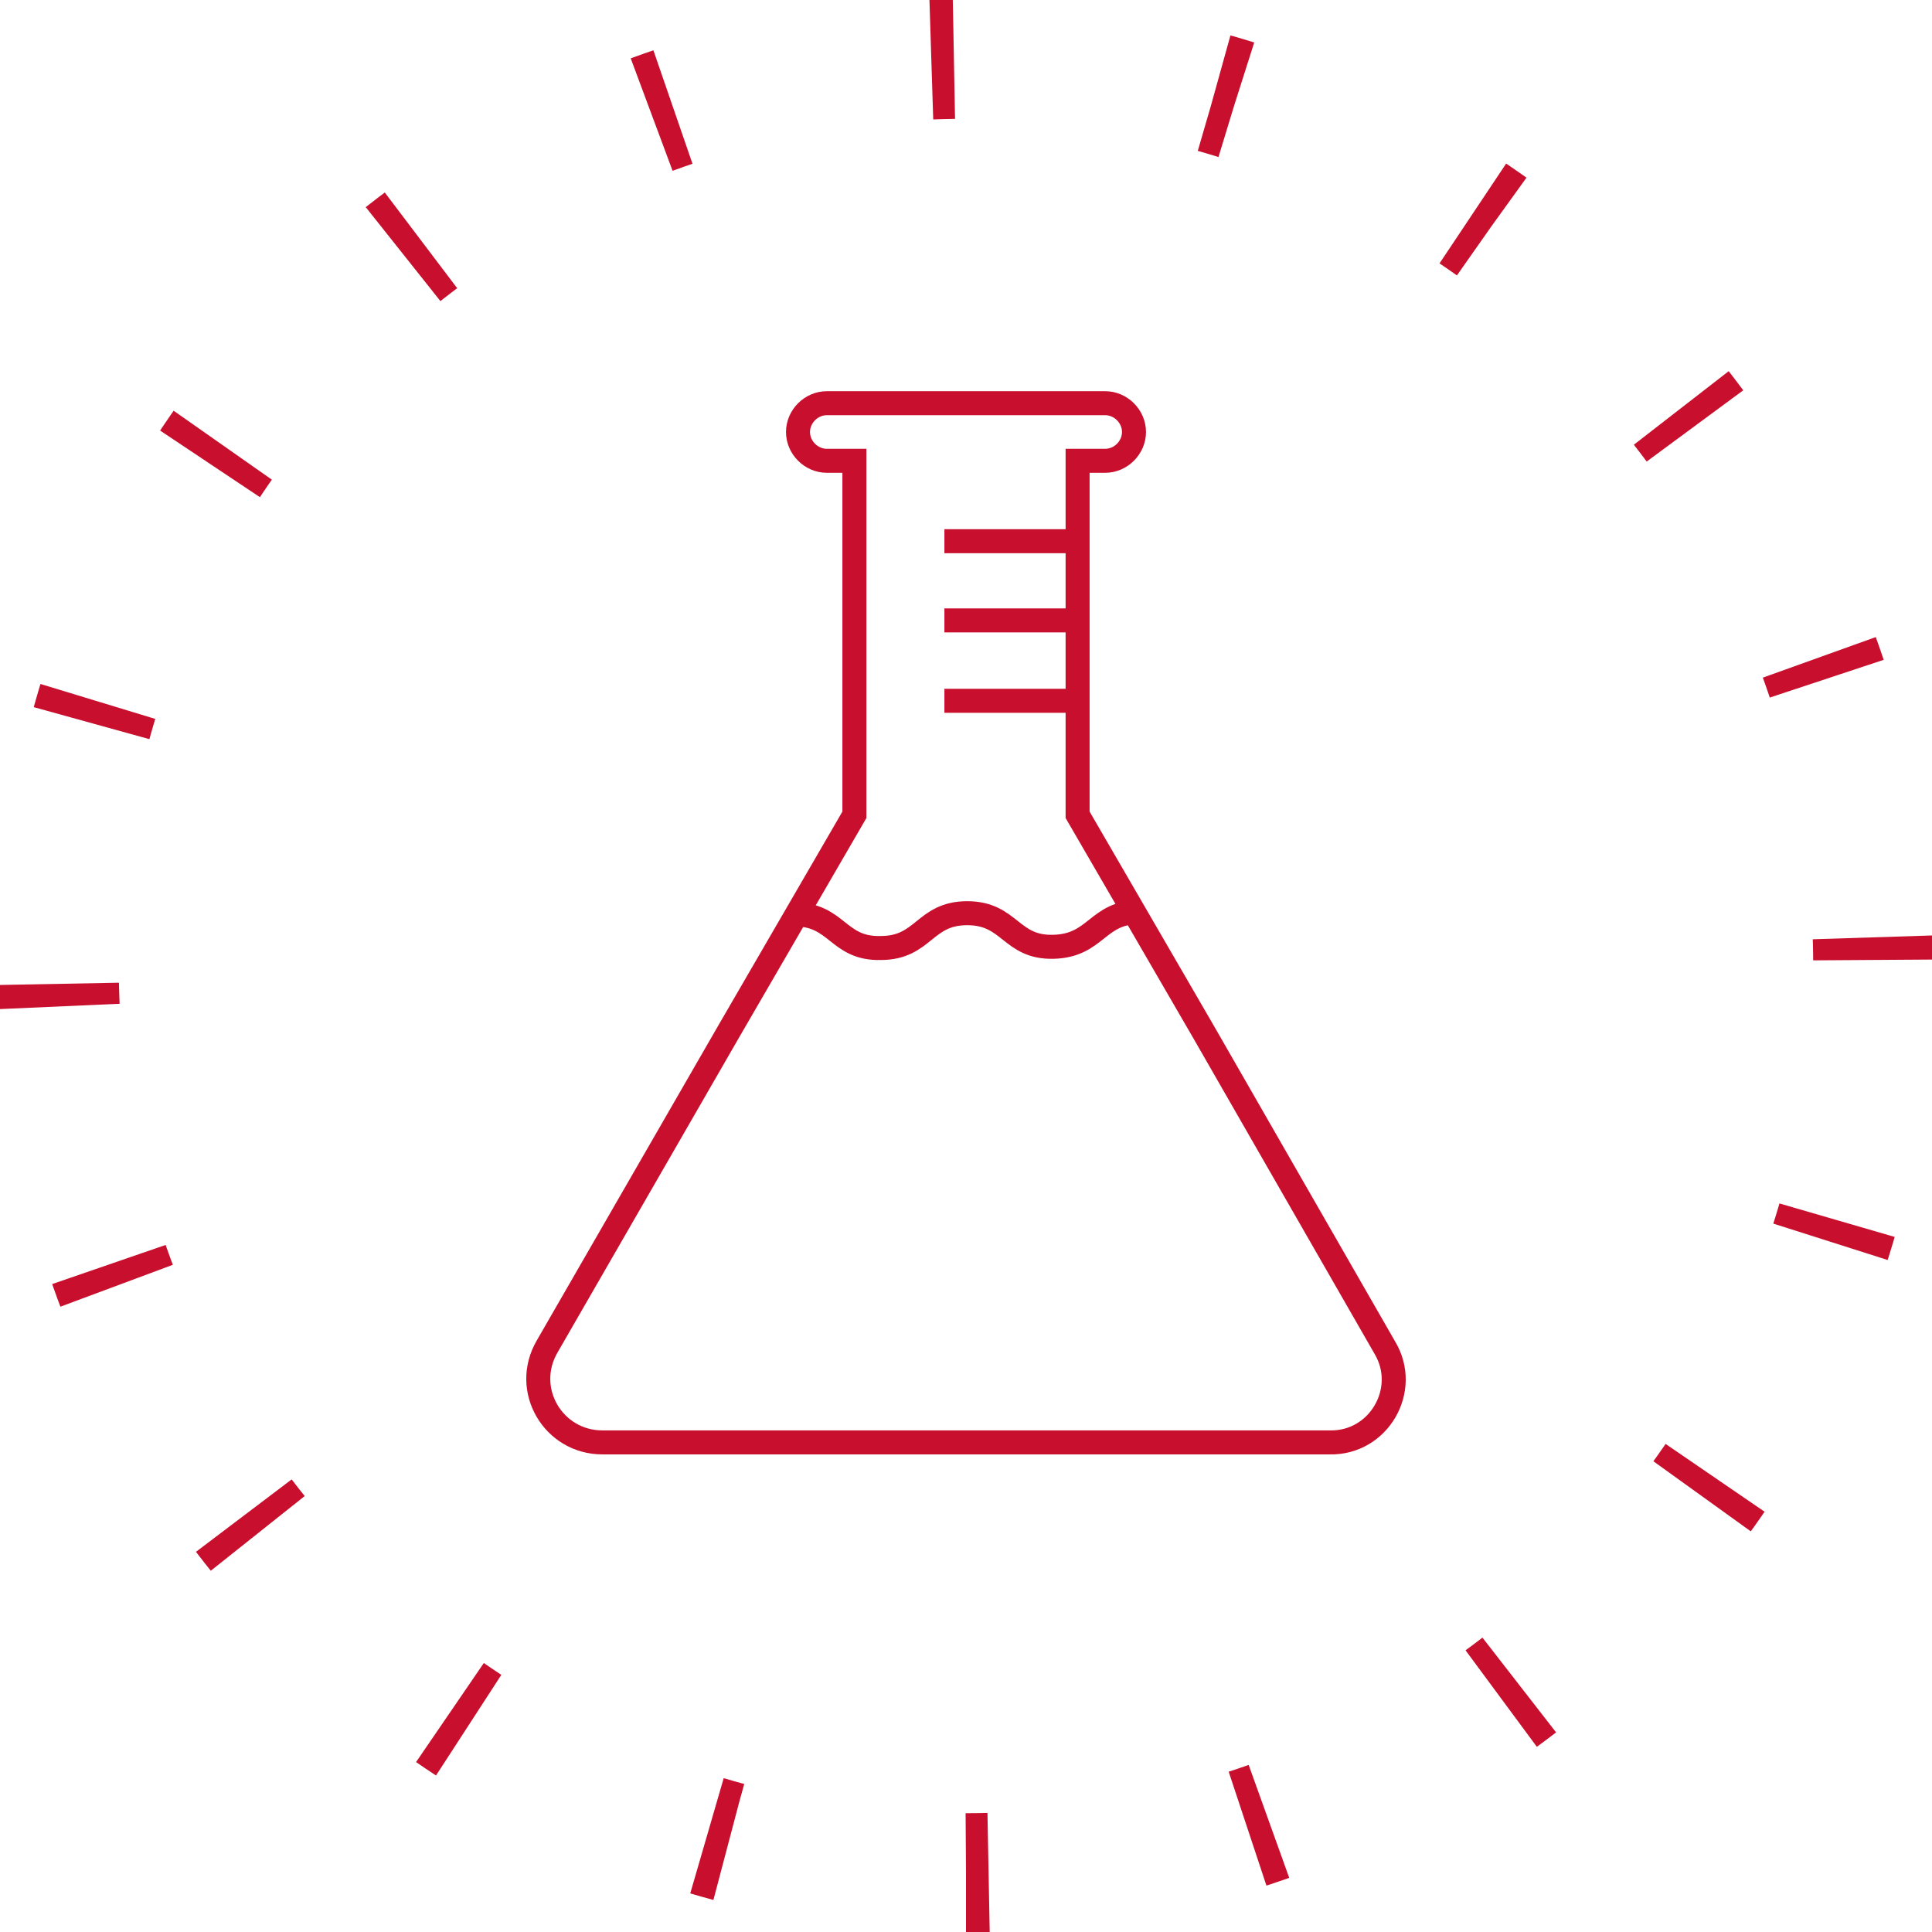 <?xml version="1.0" encoding="utf-8"?>
<!-- Generator: Adobe Illustrator 27.5.0, SVG Export Plug-In . SVG Version: 6.00 Build 0)  -->
<svg version="1.1" id="Layer_1" xmlns="http://www.w3.org/2000/svg" xmlns:xlink="http://www.w3.org/1999/xlink" x="0px" y="0px"
	 viewBox="0 0 161 161" style="enable-background:new 0 0 161 161;" xml:space="preserve">
<style type="text/css">
	.st0{fill:none;stroke:#C8102E;stroke-width:10;stroke-dasharray:1.883,21.971;}
	.st1{fill:none;stroke:#C8102E;stroke-width:2;}
	.st2{clip-path:url(#SVGID_00000030455770988086670880000014169037094494155938_);fill:#C8102E;}
	.st3{fill:#C8102E;}
	.st4{fill:#FFFFFF;}
</style>
<path class="st0" d="M80.5,156.1c41.8,0,75.6-33.9,75.6-75.6S122.3,4.9,80.5,4.9S4.9,38.7,4.9,80.5S38.7,156.1,80.5,156.1z"/>
<g>
	<path class="st1" d="M115.4,112.3L100.3,86L89.8,67.9V38.4h2.3c1.3,0,2.4-1.1,2.4-2.4c0-1.3-1.1-2.4-2.4-2.4H68.9
		c-1.3,0-2.4,1.1-2.4,2.4c0,1.3,1.1,2.4,2.4,2.4h2.3v29.5L60.7,86l-15.1,26.2c-2.1,3.6,0.5,8,4.6,8h30.3h30.3
		C114.9,120.3,117.5,115.8,115.4,112.3z"/>
	<line class="st1" x1="78.7" y1="45.1" x2="89.8" y2="45.1"/>
	<line class="st1" x1="78.7" y1="51.7" x2="89.8" y2="51.7"/>
	<line class="st1" x1="78.7" y1="58.4" x2="89.8" y2="58.4"/>
	<g>
		<path class="st1" d="M66.2,76.2c3.6,0,3.6,2.9,7.2,2.8c3.6,0,3.6-2.9,7.2-2.9c3.6,0,3.6,2.9,7.2,2.8s3.6-2.9,7.2-2.9"/>
	</g>
</g>
</svg>
